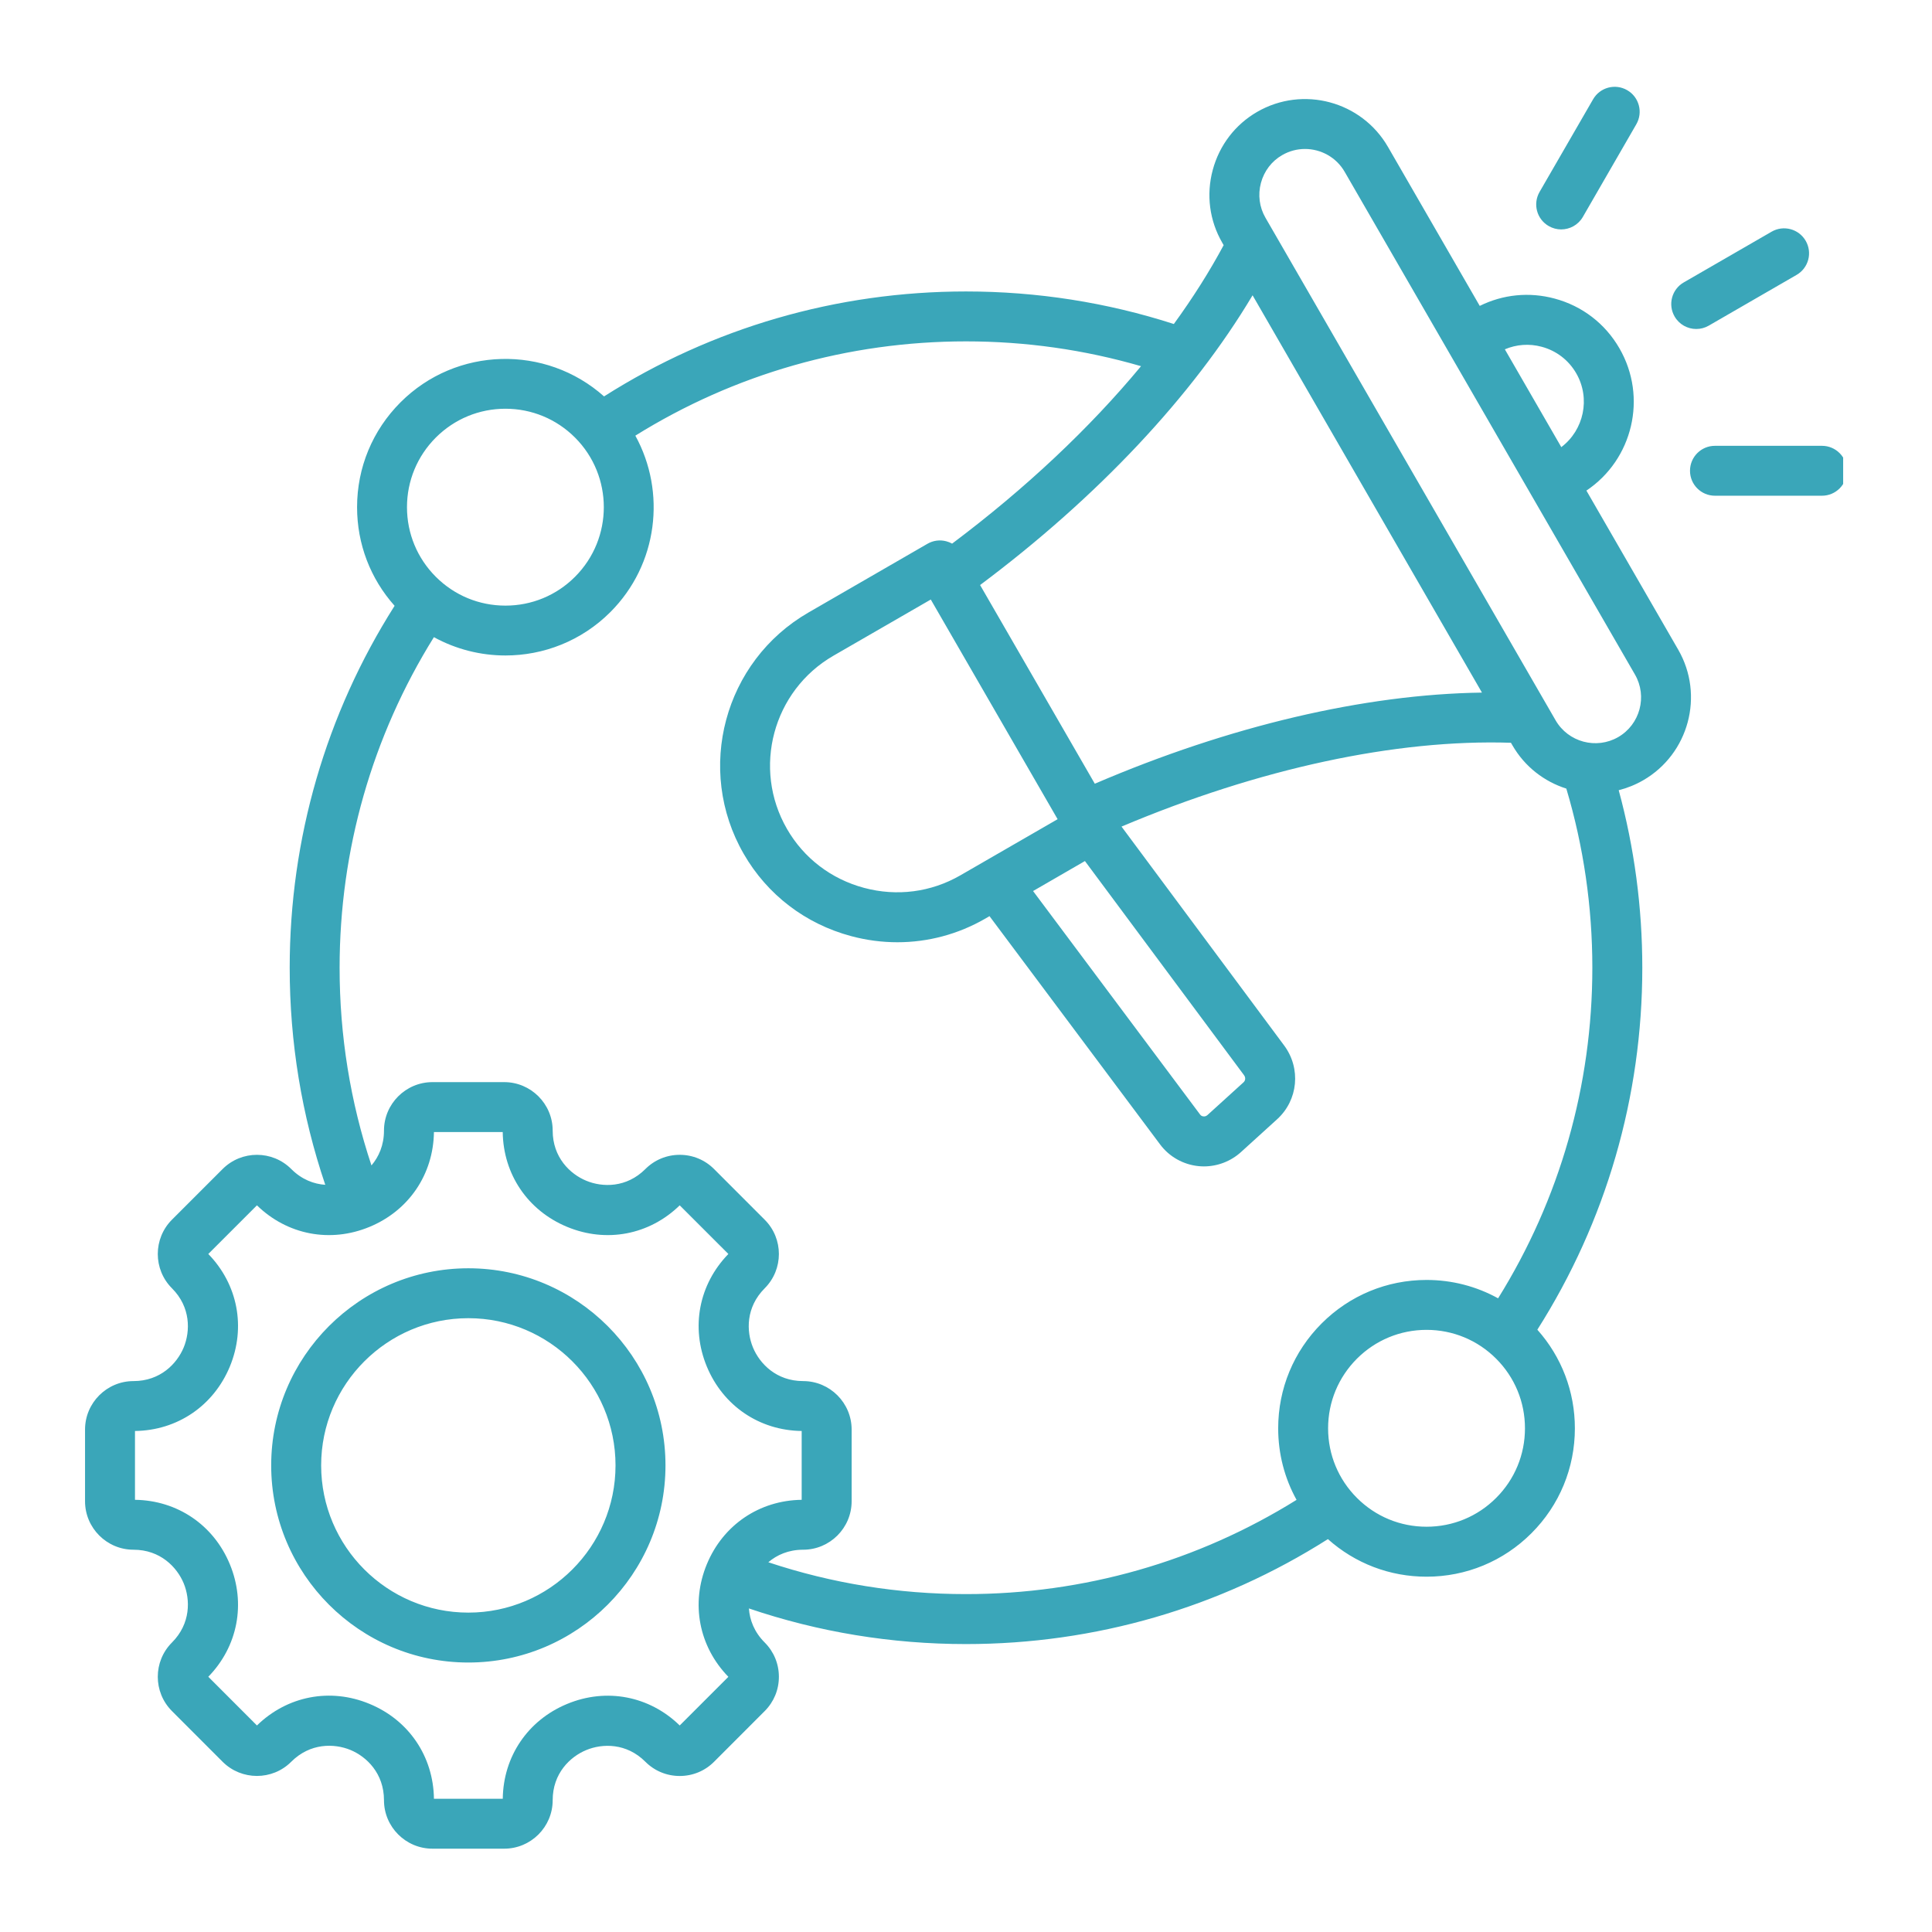 <svg xmlns="http://www.w3.org/2000/svg" xmlns:xlink="http://www.w3.org/1999/xlink" width="200" viewBox="0 0 150 150" height="200" preserveAspectRatio="xMidYMid meet"><defs><clipPath id="0f5e0f3987"><path d="M 6.602 6.43 L 143.102 6.43 L 143.102 143.68 L 6.602 143.68 Z M 6.602 6.43 " clip-rule="nonzero"></path></clipPath></defs><g clip-path="url(#0f5e0f3987)"><path fill="#3aa6b9" d="M 36.363 98.469 C 27.922 98.469 21.055 105.332 21.055 113.773 C 21.055 122.211 27.922 129.078 36.363 129.078 C 44.801 129.078 51.668 122.211 51.668 113.773 C 51.668 105.332 44.801 98.469 36.363 98.469 Z M 36.363 125.203 C 30.059 125.203 24.934 120.074 24.934 113.773 C 24.934 107.473 30.059 102.344 36.363 102.344 C 42.664 102.344 47.789 107.473 47.789 113.773 C 47.789 120.074 42.664 125.203 36.363 125.203 Z M 123.168 38.09 C 126.766 35.684 127.93 30.848 125.734 27.047 C 124.629 25.125 122.836 23.75 120.695 23.18 C 118.734 22.652 116.691 22.855 114.887 23.75 L 107.762 11.406 C 105.711 7.855 101.16 6.637 97.609 8.684 C 95.898 9.672 94.672 11.277 94.156 13.199 C 93.641 15.121 93.902 17.125 94.891 18.836 L 95.004 19.035 C 93.914 21.07 92.617 23.121 91.137 25.156 C 85.938 23.48 80.516 22.629 75 22.629 C 64.977 22.629 55.297 25.441 46.898 30.777 C 42.379 26.75 35.43 26.902 31.098 31.234 C 28.922 33.41 27.723 36.301 27.723 39.379 C 27.723 42.23 28.754 44.926 30.637 47.035 C 25.305 55.438 22.492 65.117 22.492 75.137 C 22.492 80.918 23.422 86.578 25.254 91.988 C 24.367 91.93 23.426 91.578 22.613 90.762 C 21.145 89.293 18.754 89.293 17.285 90.762 L 13.352 94.695 C 11.883 96.164 11.883 98.555 13.352 100.023 C 14.816 101.488 14.781 103.359 14.262 104.617 C 13.738 105.879 12.441 107.227 10.367 107.227 C 8.293 107.227 6.602 108.914 6.602 110.992 L 6.602 116.555 C 6.602 118.633 8.293 120.32 10.367 120.32 C 12.441 120.32 13.738 121.668 14.262 122.926 C 14.781 124.188 14.816 126.055 13.352 127.523 C 11.883 128.992 11.883 131.379 13.352 132.848 L 17.285 136.785 C 18.754 138.25 21.145 138.25 22.609 136.785 C 24.082 135.312 25.949 135.348 27.211 135.867 C 28.469 136.391 29.812 137.688 29.812 139.766 C 29.812 141.844 31.504 143.531 33.578 143.531 L 39.145 143.531 C 41.219 143.531 42.91 141.844 42.91 139.766 C 42.91 137.691 44.254 136.395 45.516 135.875 C 46.773 135.352 48.645 135.316 50.109 136.785 C 50.82 137.496 51.77 137.887 52.773 137.887 C 53.781 137.887 54.727 137.496 55.438 136.785 L 59.371 132.848 C 60.082 132.137 60.473 131.191 60.473 130.188 C 60.473 129.18 60.082 128.234 59.371 127.523 C 58.555 126.707 58.207 125.77 58.145 124.879 C 63.555 126.715 69.215 127.645 75 127.645 C 85.02 127.645 94.699 124.832 103.098 119.496 C 105.211 121.383 107.902 122.414 110.758 122.414 C 113.832 122.414 116.727 121.215 118.902 119.039 C 121.078 116.863 122.273 113.969 122.273 110.895 C 122.273 108.043 121.242 105.348 119.359 103.238 C 124.691 94.836 127.508 85.156 127.508 75.137 C 127.508 70.453 126.891 65.824 125.676 61.352 C 126.324 61.188 126.965 60.934 127.574 60.582 C 131.121 58.535 132.344 53.98 130.293 50.434 Z M 119.691 26.922 C 120.836 27.227 121.789 27.961 122.379 28.984 C 123.504 30.934 122.969 33.391 121.219 34.715 L 116.836 27.121 C 117.738 26.738 118.73 26.664 119.691 26.922 Z M 115.059 53.773 C 105.938 53.902 95.457 56.359 85 60.848 L 76.094 45.422 C 85.207 38.609 92.578 30.762 97.25 22.926 Z M 82.113 63.602 L 74.555 67.965 C 72.285 69.273 69.637 69.617 67.086 68.934 C 64.535 68.25 62.41 66.629 61.102 64.359 C 58.387 59.66 60.004 53.625 64.707 50.91 L 72.266 46.547 Z M 84.234 66.852 L 96.586 83.477 C 96.719 83.656 96.703 83.887 96.551 84.027 L 93.746 86.574 C 93.633 86.672 93.516 86.688 93.434 86.676 C 93.359 86.672 93.258 86.641 93.18 86.539 L 80.207 69.18 Z M 33.836 33.973 C 35.281 32.531 37.199 31.734 39.242 31.734 C 41.281 31.734 43.203 32.531 44.645 33.973 C 47.625 36.953 47.625 41.801 44.645 44.781 C 43.203 46.227 41.281 47.02 39.242 47.02 C 37.199 47.02 35.281 46.227 33.836 44.781 C 32.395 43.34 31.598 41.418 31.598 39.379 C 31.598 37.336 32.395 35.418 33.836 33.973 Z M 52.773 133.965 C 50.422 131.672 47.082 131.027 44.031 132.293 C 40.984 133.555 39.074 136.371 39.035 139.656 L 33.691 139.656 C 33.648 136.367 31.742 133.551 28.691 132.289 C 25.645 131.023 22.305 131.668 19.949 133.965 L 16.172 130.184 C 18.465 127.832 19.105 124.492 17.844 121.445 C 16.582 118.395 13.766 116.488 10.48 116.445 L 10.48 111.102 C 13.766 111.059 16.578 109.152 17.844 106.102 C 19.105 103.055 18.465 99.715 16.172 97.359 L 19.949 93.582 C 22.301 95.875 25.641 96.52 28.691 95.254 C 31.742 93.992 33.648 91.176 33.691 87.891 L 39.031 87.891 C 39.074 91.176 40.98 93.992 44.031 95.254 C 47.082 96.52 50.422 95.875 52.773 93.582 L 56.551 97.359 C 54.258 99.715 53.617 103.055 54.879 106.102 C 56.145 109.152 58.957 111.059 62.242 111.102 L 62.242 116.445 C 58.957 116.488 56.141 118.395 54.879 121.445 C 53.617 124.492 54.258 127.832 56.551 130.188 Z M 116.16 116.297 C 114.719 117.742 112.797 118.535 110.758 118.535 C 108.715 118.535 106.797 117.742 105.352 116.297 C 103.91 114.855 103.113 112.934 103.113 110.895 C 103.113 108.852 103.91 106.934 105.352 105.488 C 106.797 104.047 108.715 103.25 110.758 103.25 C 112.797 103.25 114.719 104.047 116.16 105.488 C 117.605 106.934 118.398 108.852 118.398 110.895 C 118.398 112.934 117.605 114.855 116.16 116.297 Z M 116.312 100.801 C 114.629 99.871 112.73 99.375 110.758 99.375 C 107.68 99.375 104.789 100.574 102.613 102.75 C 100.438 104.926 99.238 107.816 99.238 110.895 C 99.238 112.871 99.734 114.77 100.664 116.449 C 92.969 121.242 84.137 123.766 75 123.766 C 69.734 123.766 64.582 122.934 59.652 121.293 C 60.32 120.723 61.219 120.32 62.355 120.32 C 64.43 120.32 66.121 118.633 66.121 116.555 L 66.121 110.992 C 66.121 108.914 64.43 107.227 62.355 107.227 C 60.281 107.227 58.984 105.879 58.461 104.621 C 57.938 103.359 57.902 101.492 59.371 100.023 C 60.84 98.555 60.84 96.164 59.371 94.699 L 55.438 90.762 C 54.727 90.051 53.781 89.66 52.773 89.66 C 51.77 89.66 50.82 90.051 50.109 90.762 C 48.645 92.23 46.773 92.195 45.516 91.672 C 44.254 91.152 42.91 89.855 42.91 87.781 C 42.91 85.703 41.219 84.016 39.145 84.016 L 33.578 84.016 C 31.504 84.016 29.812 85.703 29.812 87.781 C 29.812 88.914 29.41 89.812 28.84 90.484 C 27.199 85.551 26.367 80.402 26.367 75.137 C 26.367 65.996 28.895 57.164 33.688 49.469 C 35.41 50.414 37.324 50.891 39.242 50.891 C 42.191 50.891 45.141 49.77 47.387 47.523 C 51.09 43.82 51.734 38.199 49.328 33.824 C 57.023 29.031 65.859 26.504 75 26.504 C 79.633 26.504 84.191 27.152 88.59 28.43 C 84.605 33.238 79.629 37.926 73.922 42.207 C 73.781 42.129 73.633 42.066 73.477 42.027 C 72.98 41.891 72.453 41.961 72.008 42.219 L 62.77 47.555 C 56.215 51.336 53.961 59.746 57.746 66.301 C 59.57 69.465 62.531 71.73 66.082 72.68 C 67.273 73 68.48 73.156 69.676 73.156 C 72.051 73.156 74.391 72.535 76.492 71.324 L 76.824 71.129 L 90.074 88.859 C 90.785 89.812 91.875 90.422 93.062 90.539 C 93.199 90.551 93.332 90.559 93.469 90.559 C 94.527 90.559 95.559 90.164 96.352 89.445 L 99.156 86.898 C 100.789 85.414 101.023 82.949 99.699 81.168 L 87.074 64.176 C 97.754 59.668 108.367 57.379 117.309 57.668 L 117.422 57.863 C 118.387 59.535 119.902 60.684 121.609 61.227 C 122.949 65.723 123.629 70.395 123.629 75.137 C 123.629 84.273 121.105 93.105 116.312 100.801 Z M 125.637 57.227 C 123.938 58.207 121.758 57.621 120.777 55.926 L 98.246 16.898 C 97.777 16.082 97.652 15.125 97.898 14.203 C 98.148 13.281 98.73 12.512 99.547 12.043 C 100.105 11.719 100.715 11.566 101.32 11.566 C 102.547 11.566 103.746 12.203 104.402 13.344 L 126.938 52.371 C 127.918 54.066 127.332 56.246 125.637 57.227 Z M 130.016 24.574 C 129.48 23.648 129.797 22.461 130.727 21.926 L 137.547 17.988 C 138.473 17.453 139.66 17.77 140.195 18.699 C 140.73 19.625 140.414 20.809 139.484 21.344 L 132.664 25.285 C 132.359 25.461 132.027 25.543 131.695 25.543 C 131.027 25.543 130.375 25.195 130.016 24.574 Z M 143.395 36.551 C 143.395 37.621 142.527 38.488 141.457 38.488 L 133.148 38.488 C 132.078 38.488 131.211 37.621 131.211 36.551 C 131.211 35.48 132.078 34.613 133.148 34.613 L 141.457 34.613 C 142.527 34.613 143.395 35.48 143.395 36.551 Z M 119.531 14.902 L 123.688 7.707 C 124.223 6.781 125.406 6.465 126.332 7 C 127.262 7.535 127.578 8.719 127.043 9.648 L 122.891 16.844 C 122.531 17.465 121.879 17.812 121.207 17.812 C 120.879 17.812 120.547 17.727 120.242 17.551 C 119.312 17.016 118.996 15.832 119.531 14.902 Z M 119.531 14.902 " fill-opacity="1" fill-rule="nonzero"></path></g></svg>
